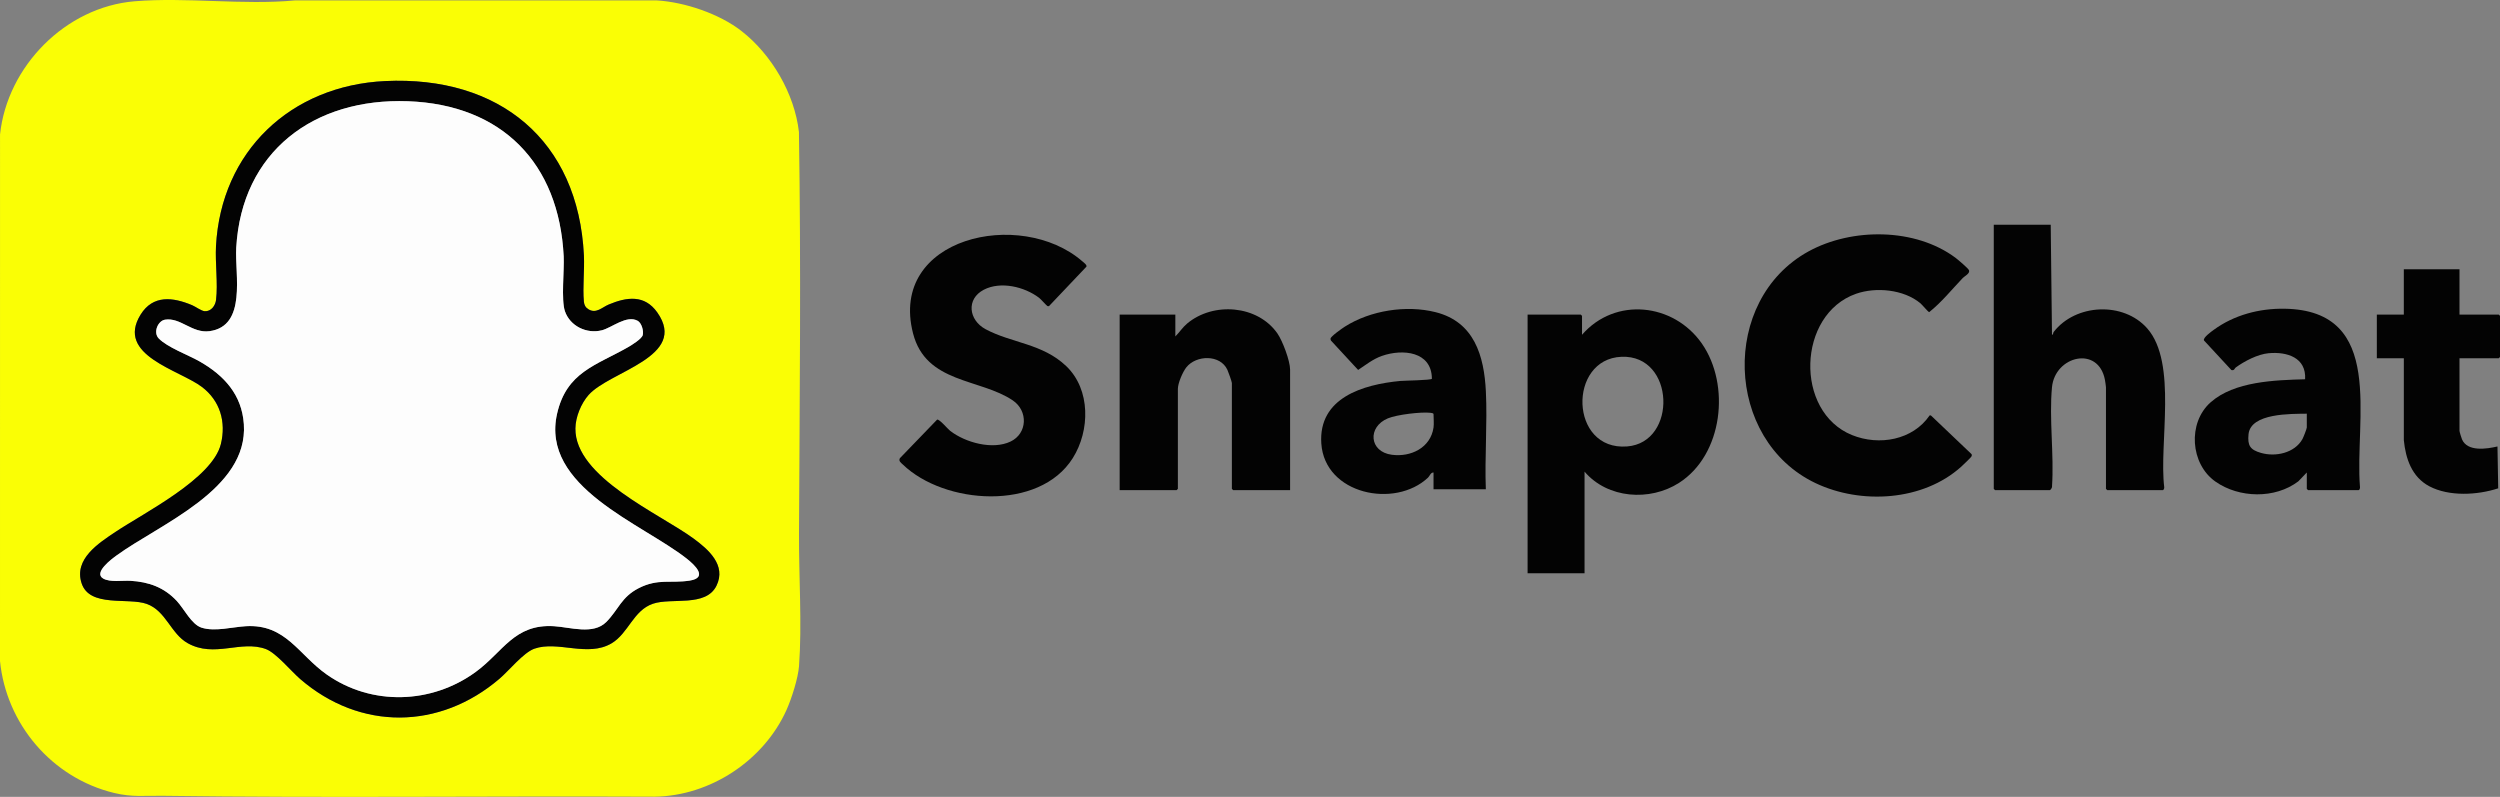 <svg width="160" height="51" viewBox="0 0 160 51" fill="none" xmlns="http://www.w3.org/2000/svg">
<rect x="0" y="0" width="160" height="51" fill="#808080" stroke="none"/>
<g clip-path="url(#clip0_3832_197)">
<path d="M47.45 1.982C49.384 3.485 50.855 5.999 51.132 8.449C51.27 17.001 51.179 25.597 51.136 34.133C51.122 36.855 51.334 39.961 51.138 42.628C51.08 43.403 50.663 44.708 50.338 45.434C48.885 48.674 45.454 50.945 41.88 50.989C31.388 50.937 20.883 51.077 10.399 50.931C9.247 50.915 8.462 51.032 7.291 50.746C3.314 49.777 0.404 46.338 -0 42.308L0.002 8.604C0.466 4.25 4.187 0.451 8.613 0.082C11.909 -0.193 15.548 0.337 18.872 0.027H42.042C43.828 0.135 46.035 0.881 47.45 1.982ZM37.672 25.274C39.031 23.744 44.065 22.841 42.067 19.999C41.253 18.841 40.114 19.007 38.962 19.488C38.532 19.667 38.161 20.09 37.675 19.803C37.474 19.684 37.388 19.529 37.367 19.303C37.281 18.372 37.415 17.299 37.369 16.344C37.01 8.98 31.952 4.841 24.65 5.188C18.605 5.474 14.15 9.684 13.823 15.75C13.765 16.831 13.954 18.162 13.827 19.194C13.783 19.558 13.513 19.945 13.1 19.917C12.883 19.902 12.516 19.625 12.296 19.533C11.062 19.014 9.788 18.86 8.997 20.138C7.385 22.742 11.48 23.668 12.925 24.765C14.087 25.648 14.484 27.01 14.135 28.423C13.588 30.634 9.224 32.82 7.404 34.033C6.301 34.769 4.719 35.78 5.222 37.325C5.734 38.901 8.209 38.221 9.396 38.652C10.629 39.1 10.925 40.55 12.007 41.16C13.726 42.129 15.423 40.941 17.023 41.542C17.668 41.785 18.642 42.965 19.214 43.459C23.051 46.772 28.132 46.717 31.97 43.436C32.579 42.915 33.504 41.761 34.198 41.516C35.7 40.985 37.613 42.081 39.143 41.17C40.217 40.531 40.529 39.067 41.785 38.639C42.983 38.23 45.181 38.876 45.857 37.479C46.491 36.17 45.338 35.164 44.383 34.464C42.212 32.871 36.785 30.547 36.824 27.417C36.833 26.684 37.191 25.815 37.672 25.274H37.672Z" fill="#FAFE05"/>
<path d="M101.25 21.424C103.372 18.985 107.112 19.393 108.919 21.987C110.763 24.636 110.271 29.105 107.455 30.906C105.583 32.102 102.883 31.912 101.411 30.185V36.689H97.766V20.134H101.168C101.174 20.134 101.249 20.208 101.249 20.214V21.424H101.25ZM103.778 22.834C100.333 22.97 100.437 28.864 104.138 28.572C107.364 28.317 107.205 22.698 103.778 22.834Z" fill="#030303"/>
<path d="M125.622 17.787C124.919 18.524 124.265 19.341 123.469 19.976C123.407 19.975 123.022 19.506 122.904 19.407C121.838 18.523 120.066 18.353 118.785 18.802C115.024 20.122 114.832 26.349 118.531 27.845C120.265 28.546 122.417 28.168 123.498 26.584L123.575 26.586L126.172 29.058C126.214 29.115 126.199 29.157 126.172 29.217C126.144 29.276 125.62 29.777 125.523 29.864C123.078 32.073 119.108 32.304 116.197 30.921C110.37 28.152 110.084 19.205 115.739 16.093C118.514 14.566 122.587 14.572 125.167 16.51C125.316 16.623 125.953 17.163 126.01 17.286C126.108 17.497 125.739 17.665 125.622 17.788L125.622 17.787Z" fill="#030303"/>
<path d="M69.26 16.716C69.355 16.798 69.585 16.961 69.529 17.069L67.139 19.588C67.094 19.605 67.069 19.602 67.025 19.583C66.991 19.568 66.61 19.142 66.501 19.059C65.569 18.352 64.044 17.98 62.961 18.544C61.825 19.136 61.989 20.484 63.078 21.069C64.742 21.962 66.717 21.979 68.238 23.431C69.812 24.934 69.764 27.564 68.657 29.321C66.508 32.731 60.447 32.297 57.781 29.729C57.665 29.618 57.493 29.508 57.592 29.326L59.975 26.856C60.123 26.811 60.646 27.447 60.81 27.574C61.781 28.325 63.523 28.808 64.675 28.259C65.756 27.745 65.813 26.299 64.818 25.626C62.725 24.21 59.259 24.551 58.435 21.337C56.858 15.181 65.313 13.299 69.26 16.716L69.26 16.716Z" fill="#030303"/>
<path d="M131.246 14.382L131.327 21.423C131.416 21.432 131.388 21.307 131.434 21.247C132.834 19.435 135.903 19.284 137.427 21.022C139.368 23.237 138.166 28.394 138.511 31.182C138.523 31.237 138.472 31.368 138.427 31.368H134.864C134.858 31.368 134.782 31.293 134.782 31.287V24.783C134.782 24.73 134.731 24.389 134.716 24.311C134.296 22.1 131.518 22.773 131.327 24.784C131.137 26.793 131.466 29.088 131.329 31.128C131.35 31.197 131.235 31.367 131.192 31.367H127.682C127.676 31.367 127.601 31.293 127.601 31.287V14.381H131.246V14.382Z" fill="#030303"/>
<path d="M82.566 31.368H78.921C78.915 31.368 78.84 31.293 78.84 31.287V24.514C78.84 24.43 78.611 23.793 78.554 23.67C78.096 22.675 76.558 22.715 75.927 23.508C75.692 23.804 75.384 24.523 75.384 24.89V31.287C75.384 31.293 75.309 31.368 75.303 31.368H71.658V20.134H75.222V21.531C75.495 21.259 75.679 20.956 75.983 20.702C77.65 19.308 80.485 19.517 81.756 21.343C82.084 21.815 82.566 23.096 82.566 23.654V31.368Z" fill="#030303"/>
<path d="M147.635 30.239L147.095 30.804C145.604 31.939 143.301 31.885 141.786 30.82C140.179 29.691 139.997 27.064 141.478 25.75C142.997 24.402 145.595 24.328 147.527 24.273C147.611 22.883 146.365 22.494 145.179 22.607C144.489 22.673 143.64 23.115 143.086 23.52C143 23.583 143.011 23.728 142.81 23.684L141.057 21.791C140.961 21.622 141.546 21.207 141.678 21.111C142.979 20.159 144.593 19.734 146.203 19.758C152.738 19.854 150.677 26.875 151.04 31.183C151.051 31.238 151.001 31.368 150.956 31.368H147.716C147.71 31.368 147.635 31.293 147.635 31.287V30.239L147.635 30.239ZM147.635 26.476C146.638 26.491 144.043 26.427 143.906 27.79C143.834 28.514 144.005 28.786 144.707 28.987C145.638 29.254 146.85 28.997 147.355 28.105C147.413 28.002 147.635 27.438 147.635 27.363V26.476V26.476Z" fill="#030303"/>
<path d="M95.094 31.314H91.746V30.239C91.559 30.234 91.502 30.465 91.397 30.564C89.282 32.561 84.781 31.647 84.564 28.384C84.369 25.456 87.233 24.609 89.613 24.381C89.864 24.357 91.612 24.337 91.641 24.24C91.631 22.482 89.765 22.314 88.437 22.78C87.865 22.982 87.417 23.348 86.92 23.676L85.184 21.799C85.158 21.759 85.15 21.716 85.155 21.669C85.169 21.524 85.902 21.012 86.069 20.906C87.702 19.868 89.991 19.506 91.875 19.978C94.35 20.599 94.982 22.76 95.096 25.05C95.197 27.108 95.015 29.248 95.093 31.314H95.094ZM91.746 27.363C91.78 27.128 91.746 26.759 91.746 26.503C91.746 26.444 91.614 26.426 91.559 26.42C90.946 26.348 89.405 26.536 88.83 26.772C87.504 27.317 87.621 28.915 89.077 29.105C90.295 29.265 91.555 28.661 91.746 27.363V27.363Z" fill="#030303"/>
<path d="M157.408 17.231V20.134H159.919C159.925 20.134 160 20.208 160 20.214V22.848C160 22.854 159.925 22.929 159.919 22.929H157.408V27.578C157.408 27.635 157.533 28.039 157.568 28.118C157.916 28.927 159.151 28.735 159.838 28.573L159.885 31.253C158.554 31.69 156.736 31.79 155.472 31.119C154.361 30.528 153.962 29.362 153.845 28.169V22.929H152.117V20.134H153.844V17.231H157.408V17.231Z" fill="#030303"/>
<path d="M37.672 25.274C37.192 25.815 36.834 26.684 36.825 27.417C36.785 30.547 42.213 32.871 44.384 34.464C45.339 35.164 46.492 36.17 45.858 37.479C45.181 38.876 42.984 38.23 41.785 38.639C40.53 39.067 40.219 40.531 39.144 41.17C37.614 42.081 35.7 40.985 34.199 41.516C33.505 41.761 32.58 42.915 31.97 43.436C28.133 46.717 23.052 46.772 19.215 43.459C18.643 42.965 17.669 41.785 17.024 41.542C15.424 40.941 13.727 42.129 12.008 41.16C10.925 40.55 10.63 39.1 9.397 38.652C8.209 38.221 5.735 38.901 5.222 37.325C4.719 35.78 6.302 34.769 7.405 34.033C9.224 32.82 13.588 30.634 14.135 28.423C14.485 27.01 14.088 25.647 12.926 24.765C11.481 23.668 7.386 22.742 8.998 20.138C9.789 18.86 11.062 19.014 12.297 19.533C12.517 19.625 12.883 19.902 13.101 19.917C13.514 19.944 13.783 19.558 13.828 19.194C13.955 18.162 13.766 16.831 13.824 15.75C14.15 9.684 18.606 5.475 24.651 5.188C31.952 4.841 37.01 8.98 37.37 16.344C37.416 17.299 37.282 18.372 37.368 19.303C37.389 19.529 37.475 19.684 37.675 19.803C38.162 20.09 38.533 19.667 38.962 19.488C40.115 19.007 41.253 18.841 42.068 19.999C44.066 22.841 39.032 23.744 37.673 25.274H37.672ZM40.807 20.529C40.103 20.141 39.153 20.979 38.514 21.139C37.542 21.383 36.482 20.867 36.155 19.917C35.907 19.195 36.12 17.287 36.075 16.395C35.778 10.454 32.143 6.7 26.112 6.478C20.093 6.257 15.47 9.692 15.119 15.858C15.022 17.565 15.815 20.869 13.406 21.195C12.3 21.344 11.549 20.301 10.561 20.459C10.101 20.533 9.788 21.277 10.159 21.659C10.723 22.239 12.043 22.712 12.782 23.134C14.347 24.028 15.48 25.261 15.607 27.148C15.888 31.335 10.218 33.538 7.44 35.562C7.142 35.78 5.966 36.655 6.604 37.024C7.043 37.279 7.836 37.141 8.347 37.17C9.527 37.238 10.507 37.593 11.315 38.462C11.778 38.959 12.255 39.961 12.896 40.167C13.751 40.442 14.86 40.126 15.743 40.075C18.286 39.93 19.1 41.891 20.903 43.162C23.783 45.191 27.633 45.061 30.451 42.998C32.202 41.718 32.912 39.922 35.451 40.075C36.504 40.139 37.965 40.645 38.801 39.807C39.579 39.027 39.755 38.212 40.887 37.637C42.114 37.013 42.943 37.342 44.133 37.159C45.349 36.971 44.447 36.144 43.951 35.753C41.097 33.5 34.573 31.163 35.656 26.463C36.267 23.808 38.132 23.396 40.193 22.218C40.419 22.089 41.081 21.683 41.137 21.438C41.2 21.16 41.061 20.667 40.806 20.527L40.807 20.529Z" fill="#030303"/>
<path d="M40.807 20.529C41.061 20.669 41.201 21.162 41.137 21.439C41.081 21.685 40.419 22.091 40.194 22.22C38.133 23.397 36.267 23.809 35.656 26.464C34.573 31.164 41.097 33.502 43.951 35.754C44.447 36.145 45.35 36.972 44.133 37.16C42.943 37.344 42.114 37.015 40.887 37.638C39.755 38.213 39.579 39.029 38.801 39.808C37.965 40.646 36.504 40.14 35.451 40.077C32.913 39.923 32.202 41.719 30.451 43C27.633 45.063 23.783 45.193 20.903 43.163C19.1 41.892 18.286 39.931 15.743 40.077C14.86 40.127 13.752 40.444 12.896 40.169C12.256 39.963 11.779 38.961 11.316 38.463C10.507 37.595 9.527 37.239 8.347 37.172C7.837 37.143 7.043 37.28 6.604 37.026C5.966 36.656 7.142 35.781 7.441 35.564C10.218 33.539 15.889 31.337 15.607 27.15C15.48 25.262 14.347 24.03 12.782 23.136C12.043 22.714 10.724 22.24 10.16 21.661C9.788 21.279 10.102 20.534 10.562 20.46C11.549 20.302 12.3 21.346 13.407 21.196C15.816 20.87 15.022 17.566 15.119 15.86C15.47 9.693 20.093 6.258 26.112 6.48C32.143 6.701 35.778 10.456 36.075 16.397C36.12 17.288 35.907 19.197 36.155 19.919C36.482 20.869 37.543 21.384 38.514 21.14C39.154 20.98 40.103 20.143 40.807 20.53L40.807 20.529Z" fill="#FDFDFD"/>
</g>
<defs>
<clipPath id="clip0_3832_197">
<rect width="160" height="51" fill="white"/>
</clipPath>
</defs>
</svg>
